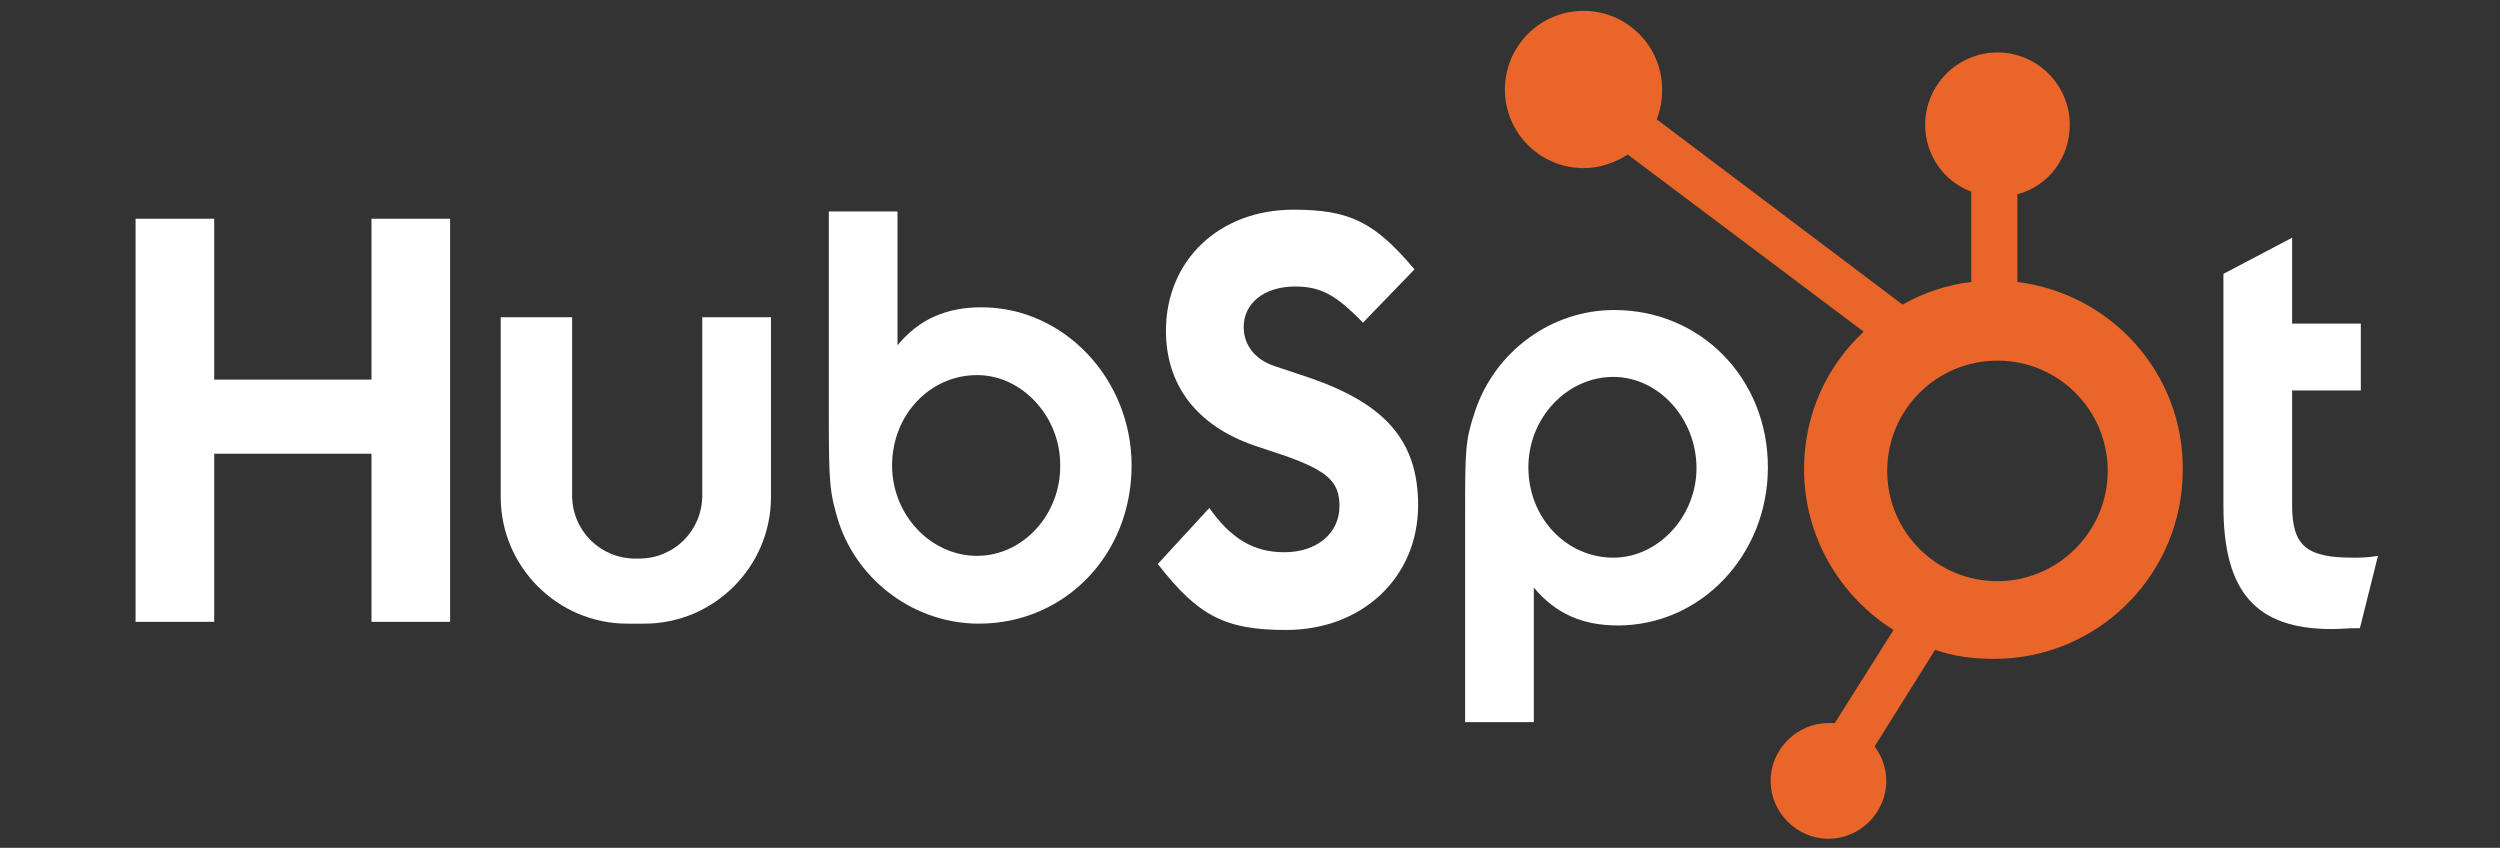 <?xml version="1.0" encoding="utf-8"?>
<!-- Generator: Adobe Illustrator 18.0.0, SVG Export Plug-In . SVG Version: 6.00 Build 0)  -->
<!DOCTYPE svg PUBLIC "-//W3C//DTD SVG 1.1//EN" "http://www.w3.org/Graphics/SVG/1.1/DTD/svg11.dtd">
<svg version="1.1" xmlns="http://www.w3.org/2000/svg" xmlns:xlink="http://www.w3.org/1999/xlink" x="0px" y="0px"
	 viewBox="0 0 276.6 93.8" enable-background="new 0 0 276.6 93.8" xml:space="preserve">
<rect x="0" y="0" width="276.6" height="93.8" fill="#333333" stroke="none"/>
<g id="Layer_1" display="none">
	<g display="inline">
		<path fill="#FFFFFF" d="M117.7,51.2c0,6.8-5.5,12.4-12.4,12.4c-3.5,0-6.8-0.9-9.6-2.6l1.4-2.4c2.4,1.4,5.2,2.2,8.3,2.2
			c5,0,9.3-3.8,9.6-9.3c-1.9,2.8-5.3,5.1-9.6,5.1c-6.9,0-12.4-5.5-12.4-12.4c0-6.8,5.5-12.4,12.4-12.4c4.7,0,7.8,2.6,9.7,5.4v-4.7
			h2.7V51.2z M105.4,34.6c-5.3,0-9.6,4.3-9.6,9.6c0,5.4,4.3,9.6,9.6,9.6c5.3,0,9.7-4.2,9.7-9.6C115,38.9,110.7,34.6,105.4,34.6z"/>
		<path fill="#FFFFFF" d="M135.3,35.7c-1-0.7-2.2-1.1-3.5-1.1c-3.5,0-6.2,2.8-6.2,6.2V56h-2.8V32.6h2.8v3.1c1.1-2.1,3.3-3.8,6.2-3.8
			c1.7,0,3.4,0.5,4.8,1.4L135.3,35.7z"/>
		<path fill="#FFFFFF" d="M136.6,44.2c0-6.8,5.6-12.4,12.4-12.4c6.9,0,12.5,5.5,12.5,12.4c0,6.9-5.6,12.4-12.5,12.4
			C142.2,56.7,136.6,51.1,136.6,44.2z M158.7,44.2c0-5.3-4.3-9.6-9.7-9.6c-5.3,0-9.6,4.3-9.6,9.6c0,5.4,4.3,9.6,9.6,9.6
			C154.4,53.9,158.7,49.6,158.7,44.2z"/>
		<path fill="#FFFFFF" d="M164.3,44.2c0-6.8,5.6-12.4,12.4-12.4c6.9,0,12.5,5.5,12.5,12.4c0,6.9-5.6,12.4-12.5,12.4
			C169.9,56.7,164.3,51.1,164.3,44.2z M186.4,44.2c0-5.3-4.3-9.6-9.7-9.6c-5.3,0-9.6,4.3-9.6,9.6c0,5.4,4.3,9.6,9.6,9.6
			C182.1,53.9,186.4,49.6,186.4,44.2z"/>
		<path fill="#FFFFFF" d="M189.5,32.6h3l8.1,18.1l8.1-18.1h3.1l-11.2,24.9L189.5,32.6z"/>
		<path fill="#FFFFFF" d="M236.8,45.6h-21.7c0.7,4.7,4.6,8.3,9.5,8.3c3.7,0,6.8-2,8.4-5.1l2.4,1.4c-2.1,3.8-6.1,6.5-10.8,6.5
			c-6.8,0-12.3-5.6-12.3-12.4c0-6.8,5.5-12.4,12.3-12.4c6.8,0,12.4,5.5,12.4,12.4C236.9,44.7,236.9,45.2,236.8,45.6z M234.1,42.9
			c-0.7-4.7-4.7-8.2-9.5-8.2c-4.9,0-8.8,3.6-9.5,8.2H234.1z"/>
	</g>
	<g display="inline">
		<path fill="#EA662A" d="M70.3,33.8l-8,3.3c-2.6-2.7-6.4-4.2-10.5-3.9c-7.3,0.6-12.8,6.9-12.2,14.2c0.6,7.3,6.9,12.8,14.2,12.2
			c5.3-0.4,9.7-3.9,11.4-8.7l-9.3,3.8l-3.2-7.9l12.8-5.2l0,0l7.2-3l0,0l0,0l4.6,11.2V27.3H62.7C65.7,28.9,68.3,31.1,70.3,33.8z"/>
		<path fill="#EA662A" d="M73.9,61.9l-2.1-5.2c-2.1,3.8-5.3,7-9.3,9h15v-5.2L73.9,61.9z"/>
	</g>
</g>
<g id="Layer_2">
	<g>
		<polygon fill="#FFFFFF" points="41.1,42 23.7,42 23.7,24.2 15,24.2 15,68.8 23.7,68.8 23.7,50.2 41.1,50.2 41.1,68.8 49.8,68.8 
			49.8,24.2 41.1,24.2 		"/>
		<path fill="#FFFFFF" d="M108.6,34c-3.9,0-6.9,1.3-9.3,4.2V23.4h-7.6v22.6c0,7.6,0.1,8.5,1.1,11.8C95,64.4,101.3,69,108.3,69
			c9.5,0,16.9-7.6,16.9-17.5C125.2,41.9,117.7,34,108.6,34z M108.1,61.5c-5.1,0-9.4-4.5-9.4-10c0-5.6,4.2-10,9.4-10
			c5,0,9.2,4.6,9.2,9.9C117.4,56.9,113.2,61.5,108.1,61.5z"/>
		<path fill="#FFFFFF" d="M178.6,34.3c-7,0-13.2,4.6-15.4,11.2c-1.1,3.3-1.1,4.2-1.1,11.8v22.6h7.6V65c2.4,2.9,5.4,4.2,9.3,4.2
			c9.2,0,16.6-7.8,16.6-17.5C195.6,41.9,188.2,34.3,178.6,34.3z M178.5,61.7c-5.2,0-9.4-4.4-9.4-10c0-5.5,4.3-10,9.4-10
			c5,0,9.2,4.6,9.2,10.1C187.7,57.1,183.5,61.7,178.5,61.7z"/>
		<path fill="#FFFFFF" d="M144.9,41.8l-3.9-1.3c-2.1-0.7-3.4-2.3-3.4-4.3c0-2.6,2.2-4.5,5.7-4.5c2.6,0,4.2,0.8,6.6,3.1l0.9,0.9
			l5.7-5.9c-4.4-5.2-7.1-6.6-13.4-6.6c-8.2,0-14.1,5.6-14.1,13.4c0,6,3.4,10.5,9.8,12.7l3.3,1.1c4.8,1.7,6.1,2.9,6.1,5.6
			c0,3-2.5,5.1-6.1,5.1c-3.4,0-5.9-1.5-8.3-4.9l-5.7,6.2c4.5,5.8,7.5,7.3,14.2,7.3c8.4,0,14.6-5.8,14.6-13.8
			C156.9,48.8,153.3,44.7,144.9,41.8z"/>
		<path fill="#FFFFFF" d="M260.3,61.7c-5.1,0-6.7-1.3-6.7-5.8V43.2h7.6v-7.4h-7.6v-9.5l-7.6,4V56c0,9.5,3.6,13.6,12,13.6
			c1,0,1.5-0.1,3.1-0.1l2-8C261.8,61.7,261.3,61.7,260.3,61.7z"/>
		<path fill="#FFFFFF" d="M77.7,54.8c0,3.9-3.1,7-7,7h-0.4c-3.9,0-7-3.1-7-7V35.1h-7.9V55c0,7.7,6.3,14,14,14h1.9
			c7.7,0,14-6.3,14-14V35.1h-7.6V54.8z"/>
	</g>
	<path fill="#E96529" d="M223.2,31.2v-9.7c3.4-0.9,5.8-4,5.8-7.7c0-4.4-3.6-8-8-8c-4.4,0-8,3.6-8,8c0,3.4,2.1,6.3,5.1,7.4v10
		c-2.7,0.3-5.3,1.2-7.6,2.5l-27.2-20.5c0.4-1,0.6-2.1,0.6-3.3c0-4.8-3.9-8.7-8.7-8.7c-4.8,0-8.7,3.9-8.7,8.7c0,4.8,3.9,8.7,8.7,8.7
		c1.8,0,3.5-0.6,4.9-1.5l26.1,19.6c-4.1,3.8-6.6,9.2-6.6,15.2c0,7.5,4,14.1,9.9,17.8l-6.5,10.3c-0.2,0-0.5,0-0.7,0
		c-3.5,0-6.4,2.9-6.4,6.4c0,3.5,2.9,6.4,6.4,6.4c3.5,0,6.4-2.9,6.4-6.4c0-1.4-0.5-2.8-1.3-3.8l6.7-10.7c2,0.7,4.2,1,6.5,1
		c11.6,0,20.9-9.4,20.9-20.9C241.6,41.3,233.6,32.5,223.2,31.2z M221,64.3c-6.8,0-12.2-5.5-12.2-12.2c0-6.8,5.5-12.2,12.2-12.2
		c6.8,0,12.2,5.5,12.2,12.2C233.2,58.8,227.7,64.3,221,64.3z"/>
</g>
</svg>
